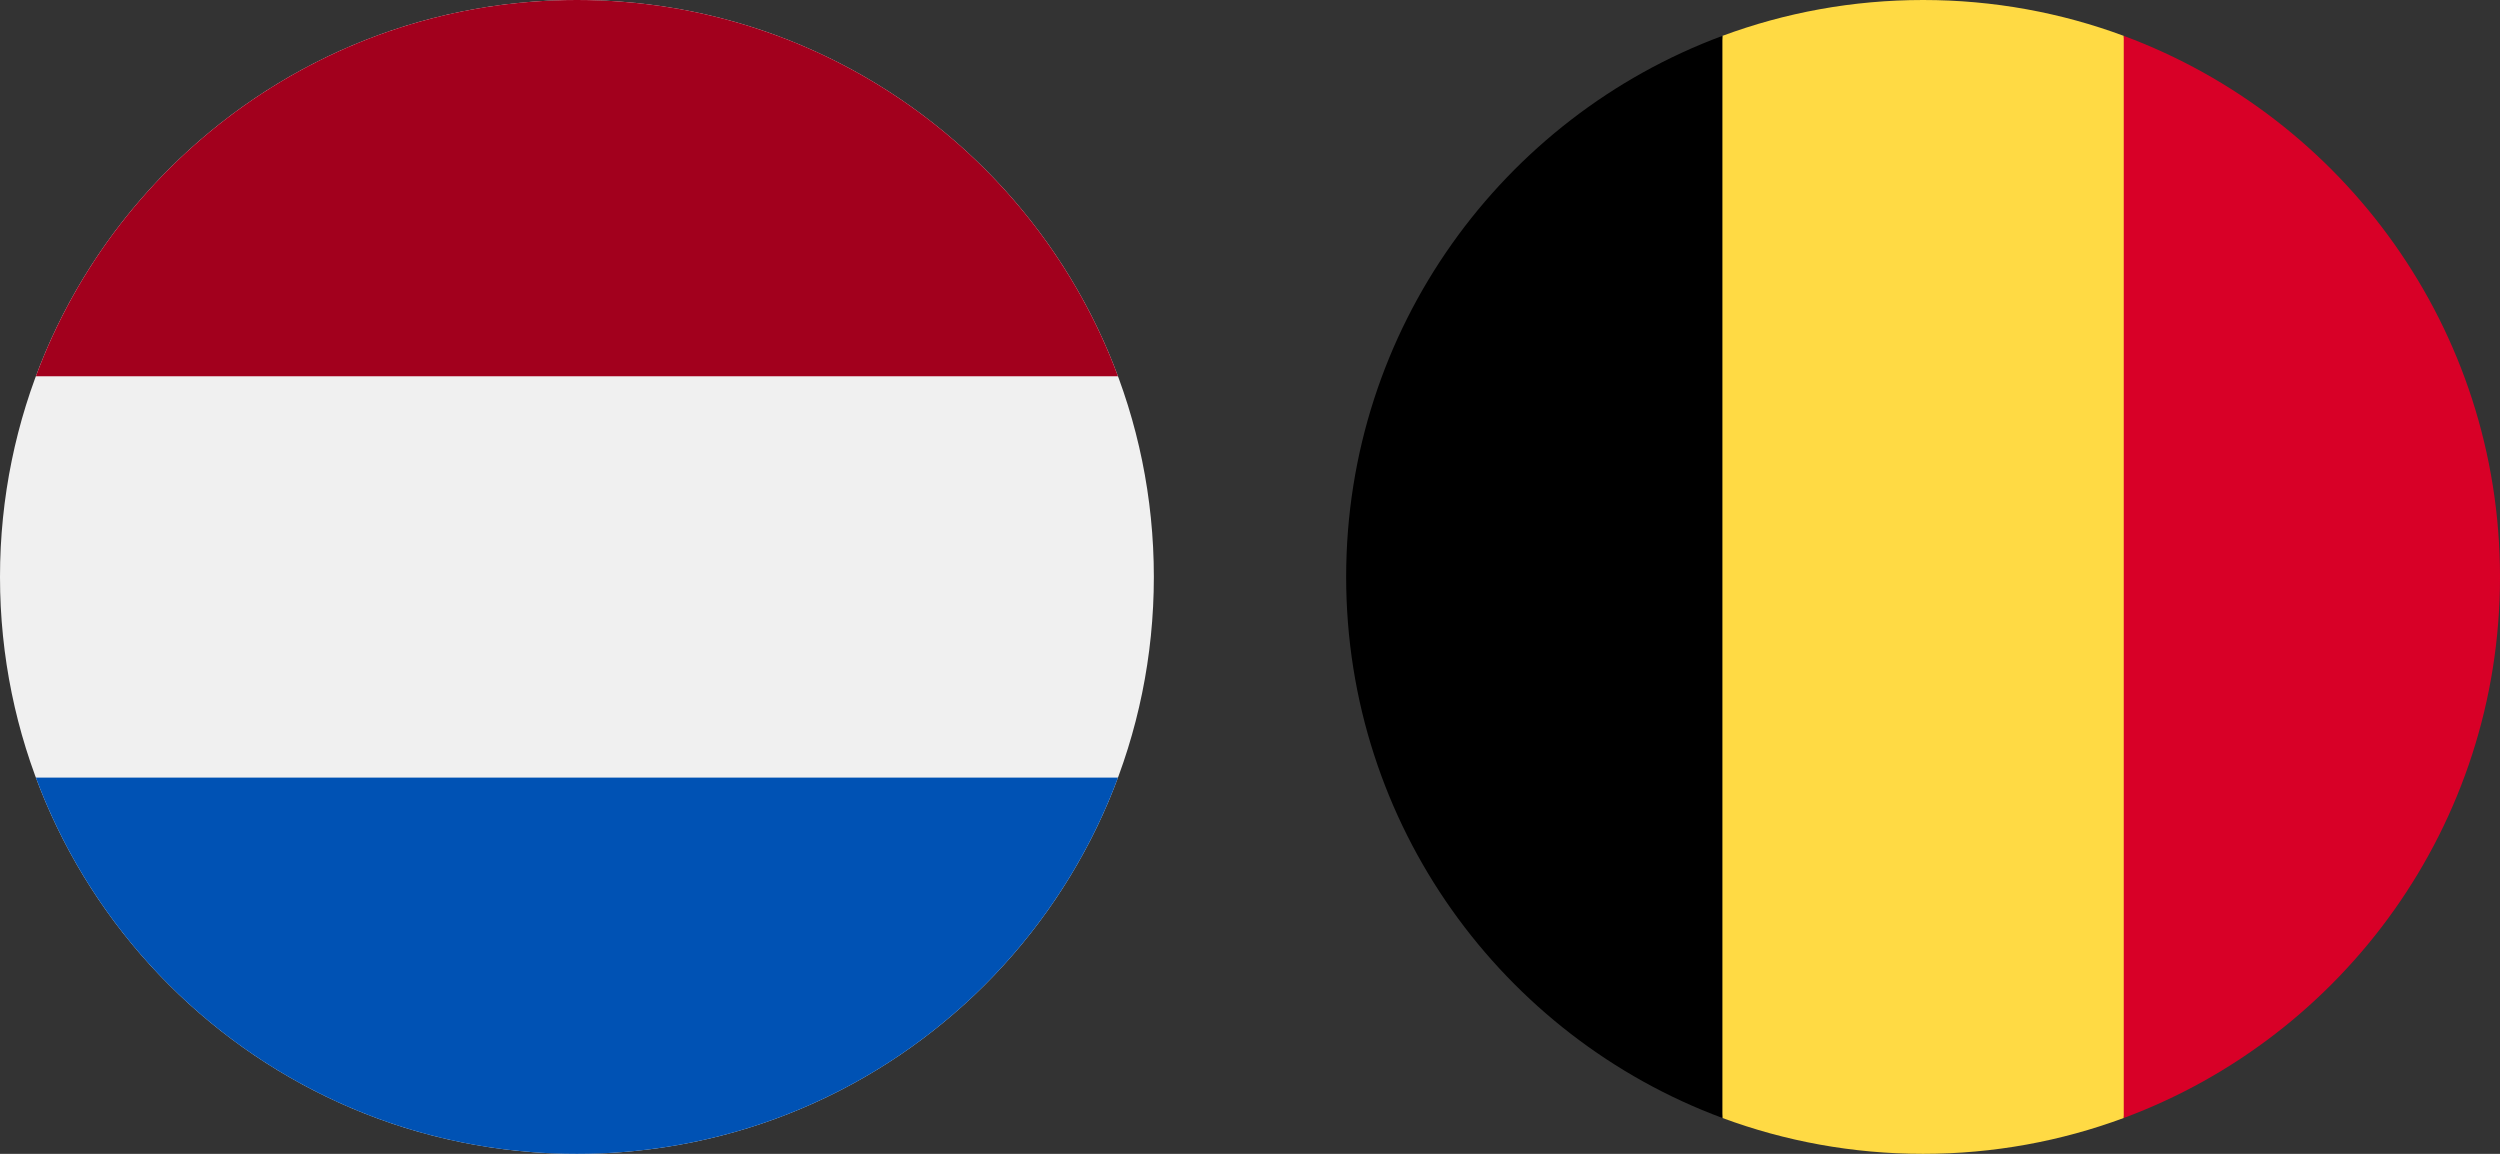 <svg width="52" height="24" viewBox="0 0 52 24" fill="none" xmlns="http://www.w3.org/2000/svg">
<rect x="0" y="0" width="52" height="24" fill="#333333" stroke="none"/>
<g clip-path="url(#clip0_72_593)">
<path d="M12 24C18.627 24 24 18.627 24 12C24 5.373 18.627 0 12 0C5.373 0 0 5.373 0 12C0 18.627 5.373 24 12 24Z" fill="#F0F0F0"/>
<path d="M12 0C6.84 0 2.442 3.256 0.746 7.826H23.254C21.558 3.256 17.16 0 12 0Z" fill="#A2001D"/>
<path d="M12 24C17.16 24 21.558 20.744 23.254 16.174H0.746C2.442 20.744 6.84 24 12 24Z" fill="#0052B4"/>
</g>
<g clip-path="url(#clip1_72_593)">
<path d="M44.174 0.746C42.874 0.264 41.468 0 40 0C38.532 0 37.126 0.264 35.826 0.746L34.783 12L35.826 23.254C37.126 23.736 38.532 24 40 24C41.468 24 42.874 23.736 44.174 23.254L45.217 12L44.174 0.746Z" fill="#FFDA44"/>
<path d="M52 12C52 6.84 48.743 2.442 44.174 0.746V23.254C48.743 21.558 52 17.16 52 12Z" fill="#D80027"/>
<path d="M28 12C28 17.16 31.256 21.558 35.826 23.254V0.746C31.256 2.442 28 6.84 28 12Z" fill="black"/>
</g>
<defs>
<clipPath id="clip0_72_593">
<rect width="24" height="24" fill="white"/>
</clipPath>
<clipPath id="clip1_72_593">
<rect width="24" height="24" fill="white" transform="translate(28)"/>
</clipPath>
</defs>
</svg>
